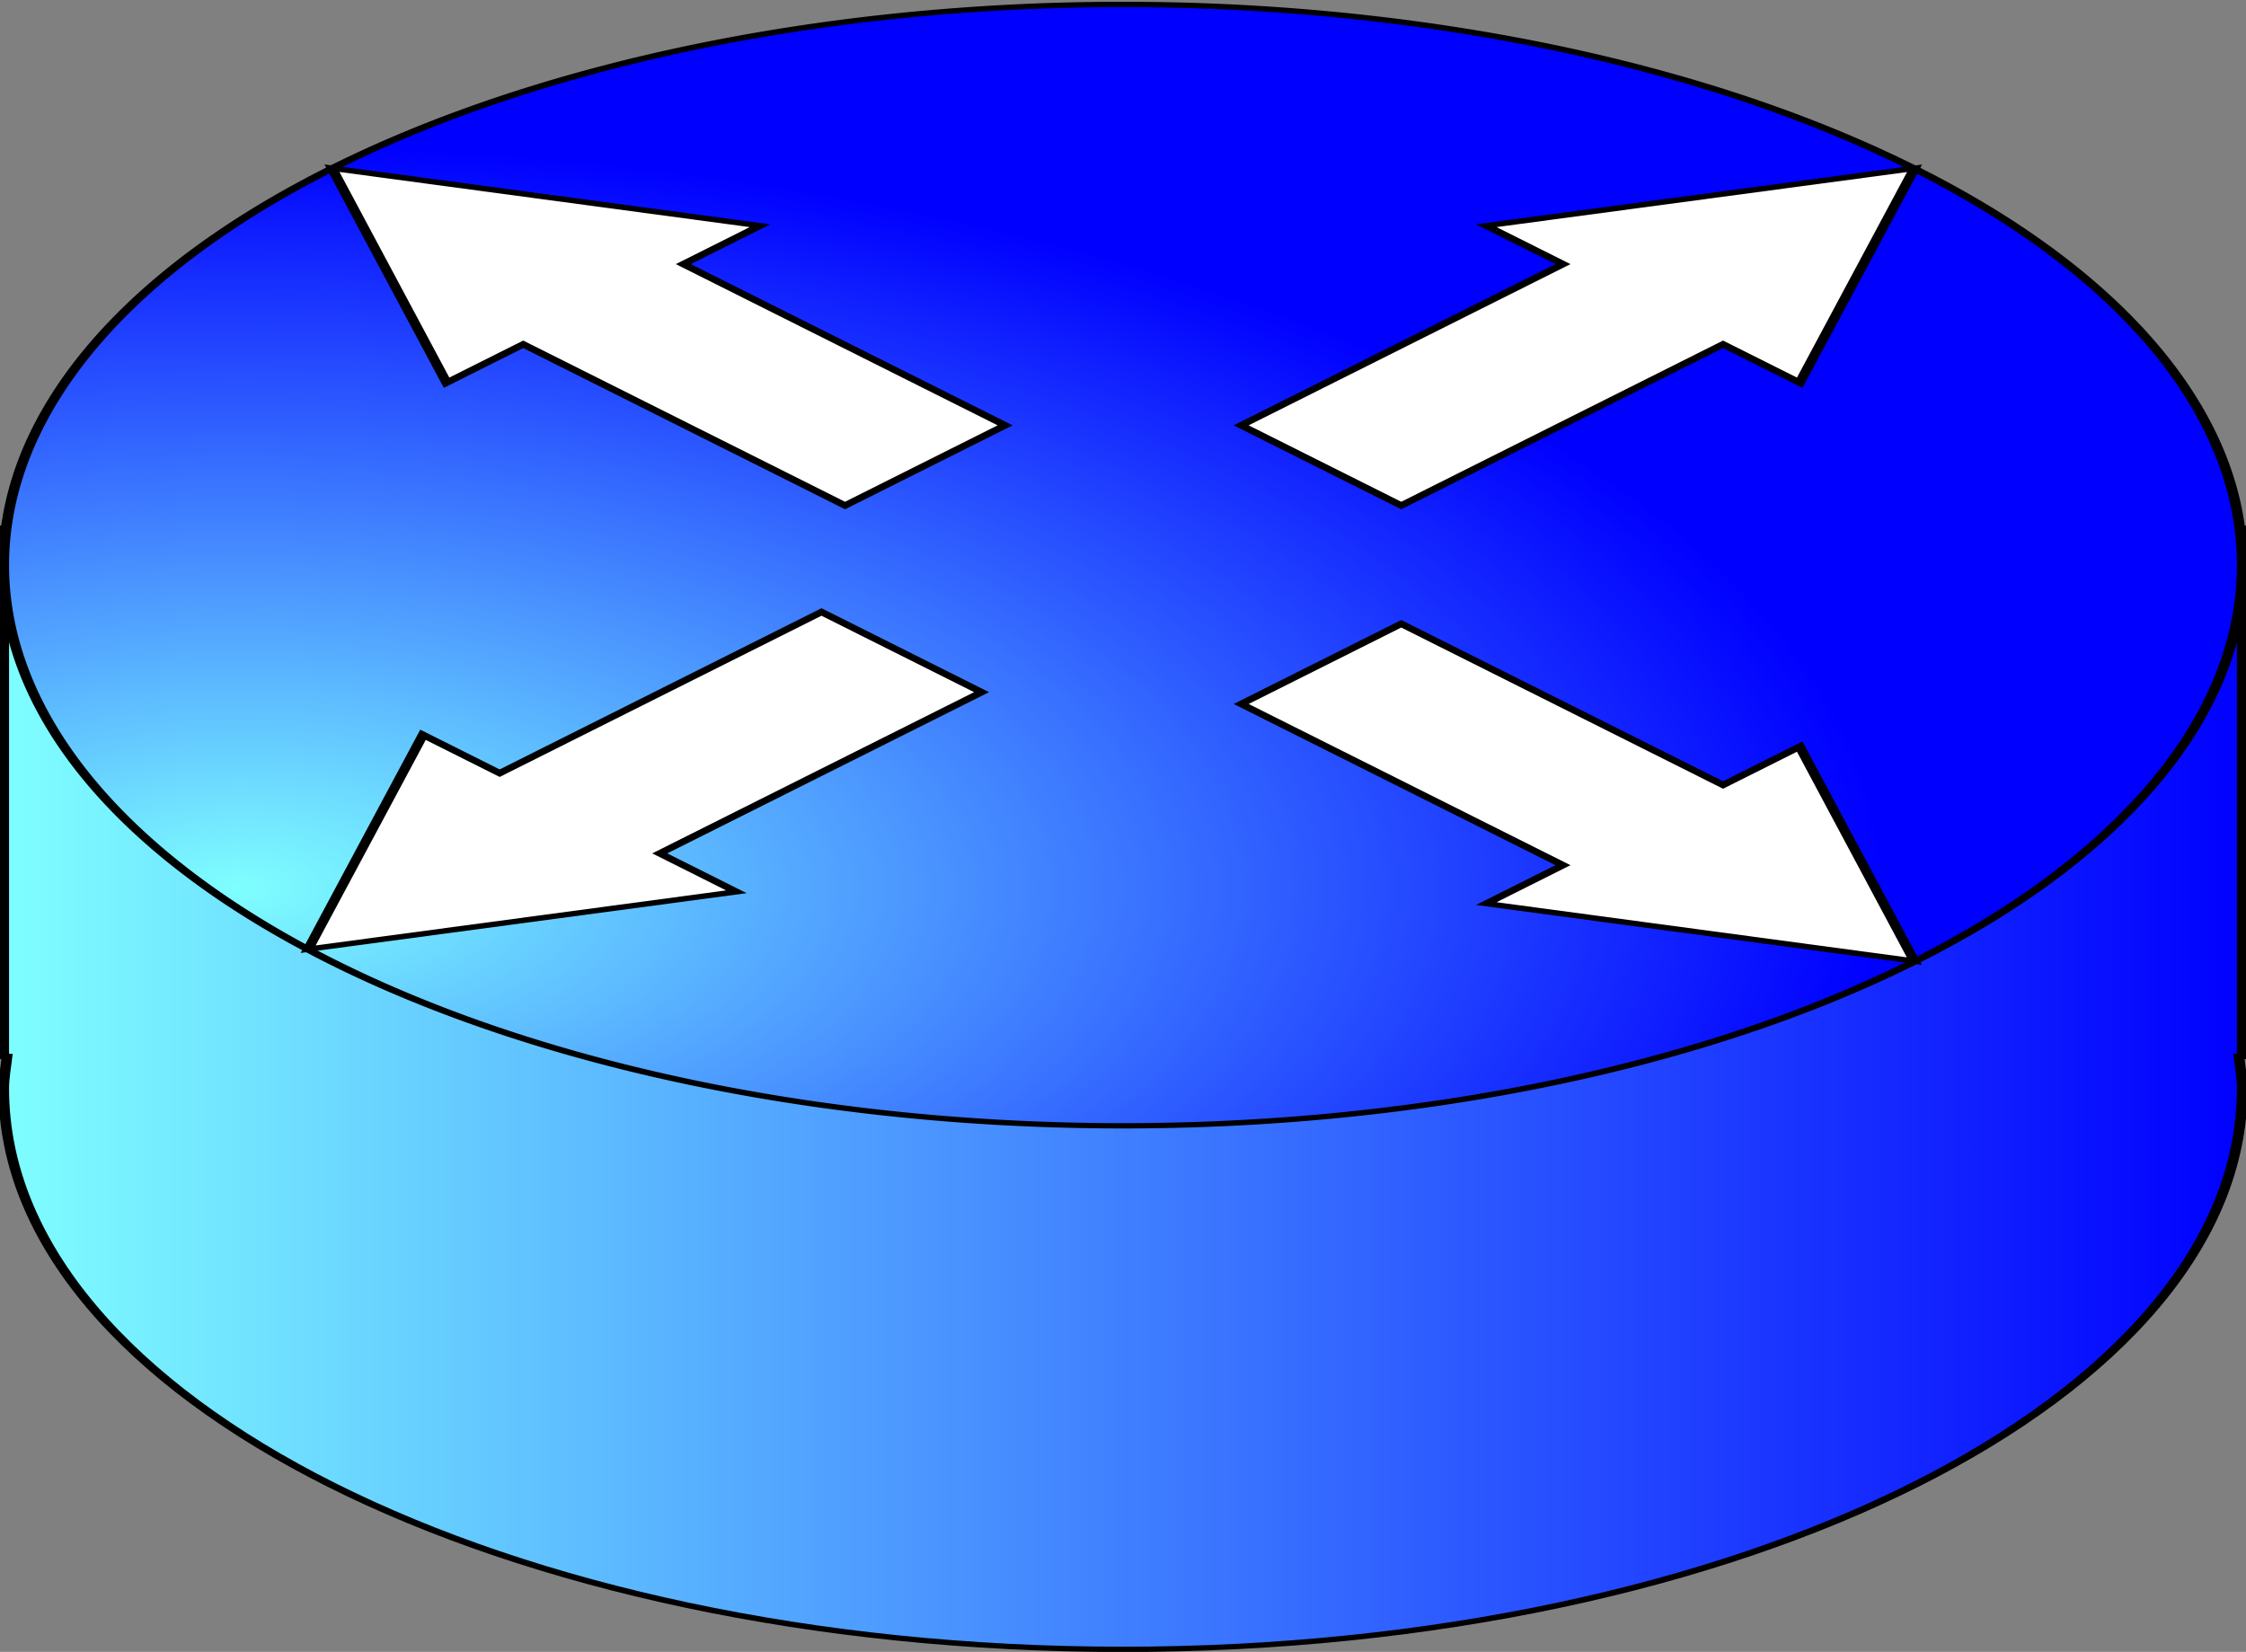 <?xml version="1.0" encoding="UTF-8" standalone="no"?>
<!-- Created with Inkscape (http://www.inkscape.org/) -->
<svg
   xmlns:dc="http://purl.org/dc/elements/1.1/"
   xmlns:cc="http://creativecommons.org/ns#"
   xmlns:rdf="http://www.w3.org/1999/02/22-rdf-syntax-ns#"
   xmlns:svg="http://www.w3.org/2000/svg"
   xmlns="http://www.w3.org/2000/svg"
   xmlns:xlink="http://www.w3.org/1999/xlink"
   xmlns:sodipodi="http://sodipodi.sourceforge.net/DTD/sodipodi-0.dtd"
   xmlns:inkscape="http://www.inkscape.org/namespaces/inkscape"
   height="155.72"
   id="svg2775"
   inkscape:version="0.45+devel"
   sodipodi:docbase="E:\Media\infrastructure"
   sodipodi:docname="router_joeseph_teed_02.svg"
   sodipodi:version="0.32"
   width="211.708"
   inkscape:output_extension="org.inkscape.output.svg.inkscape"
   version="1.0"
   inkscape:export-filename="/Users/johnolsen/Pictures/by author build/assorted authors/router_joeseph_teed_02.png"
   inkscape:export-xdpi="480"
   inkscape:export-ydpi="480">
  <rect width="100%" height="100%" fill="#808080" stroke="none"/>
  <defs
     id="defs2777">
    <linearGradient
       id="linearGradient7990">
      <stop
         id="stop7992"
         offset="0"
         style="stop-color:#0000ff;stop-opacity:1;" />
      <stop
         id="stop7994"
         offset="1"
         style="stop-color:#0000ff;stop-opacity:0;" />
    </linearGradient>
    <linearGradient
       id="linearGradient7982">
      <stop
         id="stop7984"
         offset="0"
         style="stop-color:#7fffff;stop-opacity:1;" />
      <stop
         id="stop7986"
         offset="1"
         style="stop-color:#0000ff;stop-opacity:1;" />
    </linearGradient>
    <linearGradient
       id="linearGradient5763"
       inkscape:collect="always">
      <stop
         id="stop5765"
         offset="0"
         style="stop-color:#0000ff;stop-opacity:1;" />
      <stop
         id="stop5767"
         offset="1"
         style="stop-color:#0000ff;stop-opacity:0;" />
    </linearGradient>
    <linearGradient
       gradientUnits="userSpaceOnUse"
       id="linearGradient5769"
       inkscape:collect="always"
       x1="240"
       x2="449.5"
       xlink:href="#linearGradient5763"
       y1="551.119"
       y2="551.119" />
    <radialGradient
       cx="253.883"
       cy="589.777"
       fx="253.883"
       fy="589.777"
       gradientTransform="matrix(1.463,-3.700928e-3,3.340258e-3,1.32,-119.869,-187.885)"
       gradientUnits="userSpaceOnUse"
       id="radialGradient7988"
       inkscape:collect="always"
       r="106"
       xlink:href="#linearGradient7982" />
    <linearGradient
       gradientUnits="userSpaceOnUse"
       id="linearGradient7996"
       inkscape:collect="always"
       x1="247.5"
       x2="459.5"
       xlink:href="#linearGradient7982"
       y1="568.375"
       y2="568.375" />
    <linearGradient
       gradientUnits="userSpaceOnUse"
       id="linearGradient8772"
       inkscape:collect="always"
       x1="247.5"
       x2="459.5"
       xlink:href="#linearGradient7982"
       y1="568.375"
       y2="568.375" />
    <radialGradient
       cx="253.883"
       cy="589.777"
       fx="253.883"
       fy="589.777"
       gradientTransform="matrix(1.463,-3.700928e-3,3.340258e-3,1.32,-119.869,-187.885)"
       gradientUnits="userSpaceOnUse"
       id="radialGradient8774"
       inkscape:collect="always"
       r="106"
       xlink:href="#linearGradient7982" />
  </defs>
  <sodipodi:namedview
     bordercolor="#666666"
     borderopacity="1.0"
     id="base"
     inkscape:current-layer="g8749"
     inkscape:cx="365.23338"
     inkscape:cy="533.58253"
     inkscape:document-units="px"
     inkscape:pageopacity="0.0"
     inkscape:pageshadow="2"
     inkscape:window-height="938"
     inkscape:window-width="1280"
     inkscape:window-x="-4"
     inkscape:window-y="-4"
     inkscape:zoom="2.0000000"
     pagecolor="#ffffff"
     showgrid="false" />
  <g
     id="layer1"
     inkscape:groupmode="layer"
     inkscape:label="Layer 1"
     transform="translate(-247.646,-518.759)">
    <g
       id="g8749">
      <g
         id="g8763"
         transform="matrix(1,0,0,0.501,0,336.631)">
        <path
           d="M 353.5,462.875 C 353.289,462.875 353.086,462.905 352.875,462.906 L 248,462.906 L 248,562.312 L 248.312,562.312 C 248.197,564.331 248,566.328 248,568.375 C 248,626.611 295.264,673.875 353.5,673.875 C 411.736,673.875 459,626.611 459,568.375 C 459,566.328 458.803,564.331 458.688,562.312 L 459,562.312 L 459,462.906 L 354.125,462.906 C 353.914,462.905 353.711,462.875 353.5,462.875 z"
           id="path7240"
           style="fill:url(#linearGradient8772);fill-opacity:1;stroke:#000000;stroke-opacity:1" />
        <path
           d="M 442.5,528.862 A 105.5,105.5 0 1 1 231.5,528.862 A 105.5,105.5 0 1 1 442.5,528.862 z"
           id="path5773"
           sodipodi:cx="337"
           sodipodi:cy="528.86218"
           sodipodi:rx="105.5"
           sodipodi:ry="105.5"
           sodipodi:type="arc"
           style="fill:url(#radialGradient8774);fill-opacity:1;stroke:#000000;stroke-opacity:1"
           transform="translate(16.5,-59)" />
        <g
           id="g8755"
           transform="matrix(0.707,0.707,-0.707,0.707,435.781,-112.343)">
          <path
             d="M 422.812,448.972 L 422.812,459.19 L 379.906,459.19 L 379.906,480.534 L 422.812,480.534 L 422.812,490.753 L 459,469.878 L 422.812,448.972 z"
             id="rect8002"
             style="fill:#ffffff;fill-opacity:1;stroke:#000000;stroke-opacity:1" />
          <path
             d="M 284.188,490.753 L 284.188,480.534 L 327.094,480.534 L 327.094,459.19 L 284.188,459.19 L 284.188,448.972 L 248,469.847 L 284.188,490.753 z"
             id="path8743"
             style="fill:#ffffff;fill-opacity:1;stroke:#000000;stroke-opacity:1" />
          <path
             d="M 371.25,539.175 L 361.031,539.175 L 361.031,496.268 L 339.688,496.268 L 339.688,539.175 L 329.469,539.175 L 350.344,575.362 L 371.25,539.175 z"
             id="path8745"
             style="fill:#ffffff;fill-opacity:1;stroke:#000000;stroke-opacity:1" />
          <path
             d="M 332.609,400.55 L 342.828,400.55 L 342.828,443.456 L 364.172,443.456 L 364.172,400.55 L 374.391,400.55 L 353.516,364.362 L 332.609,400.55 z"
             id="path8747"
             style="fill:#ffffff;fill-opacity:1;stroke:#000000;stroke-opacity:1" />
        </g>
      </g>
    </g>
  </g>
</svg>
